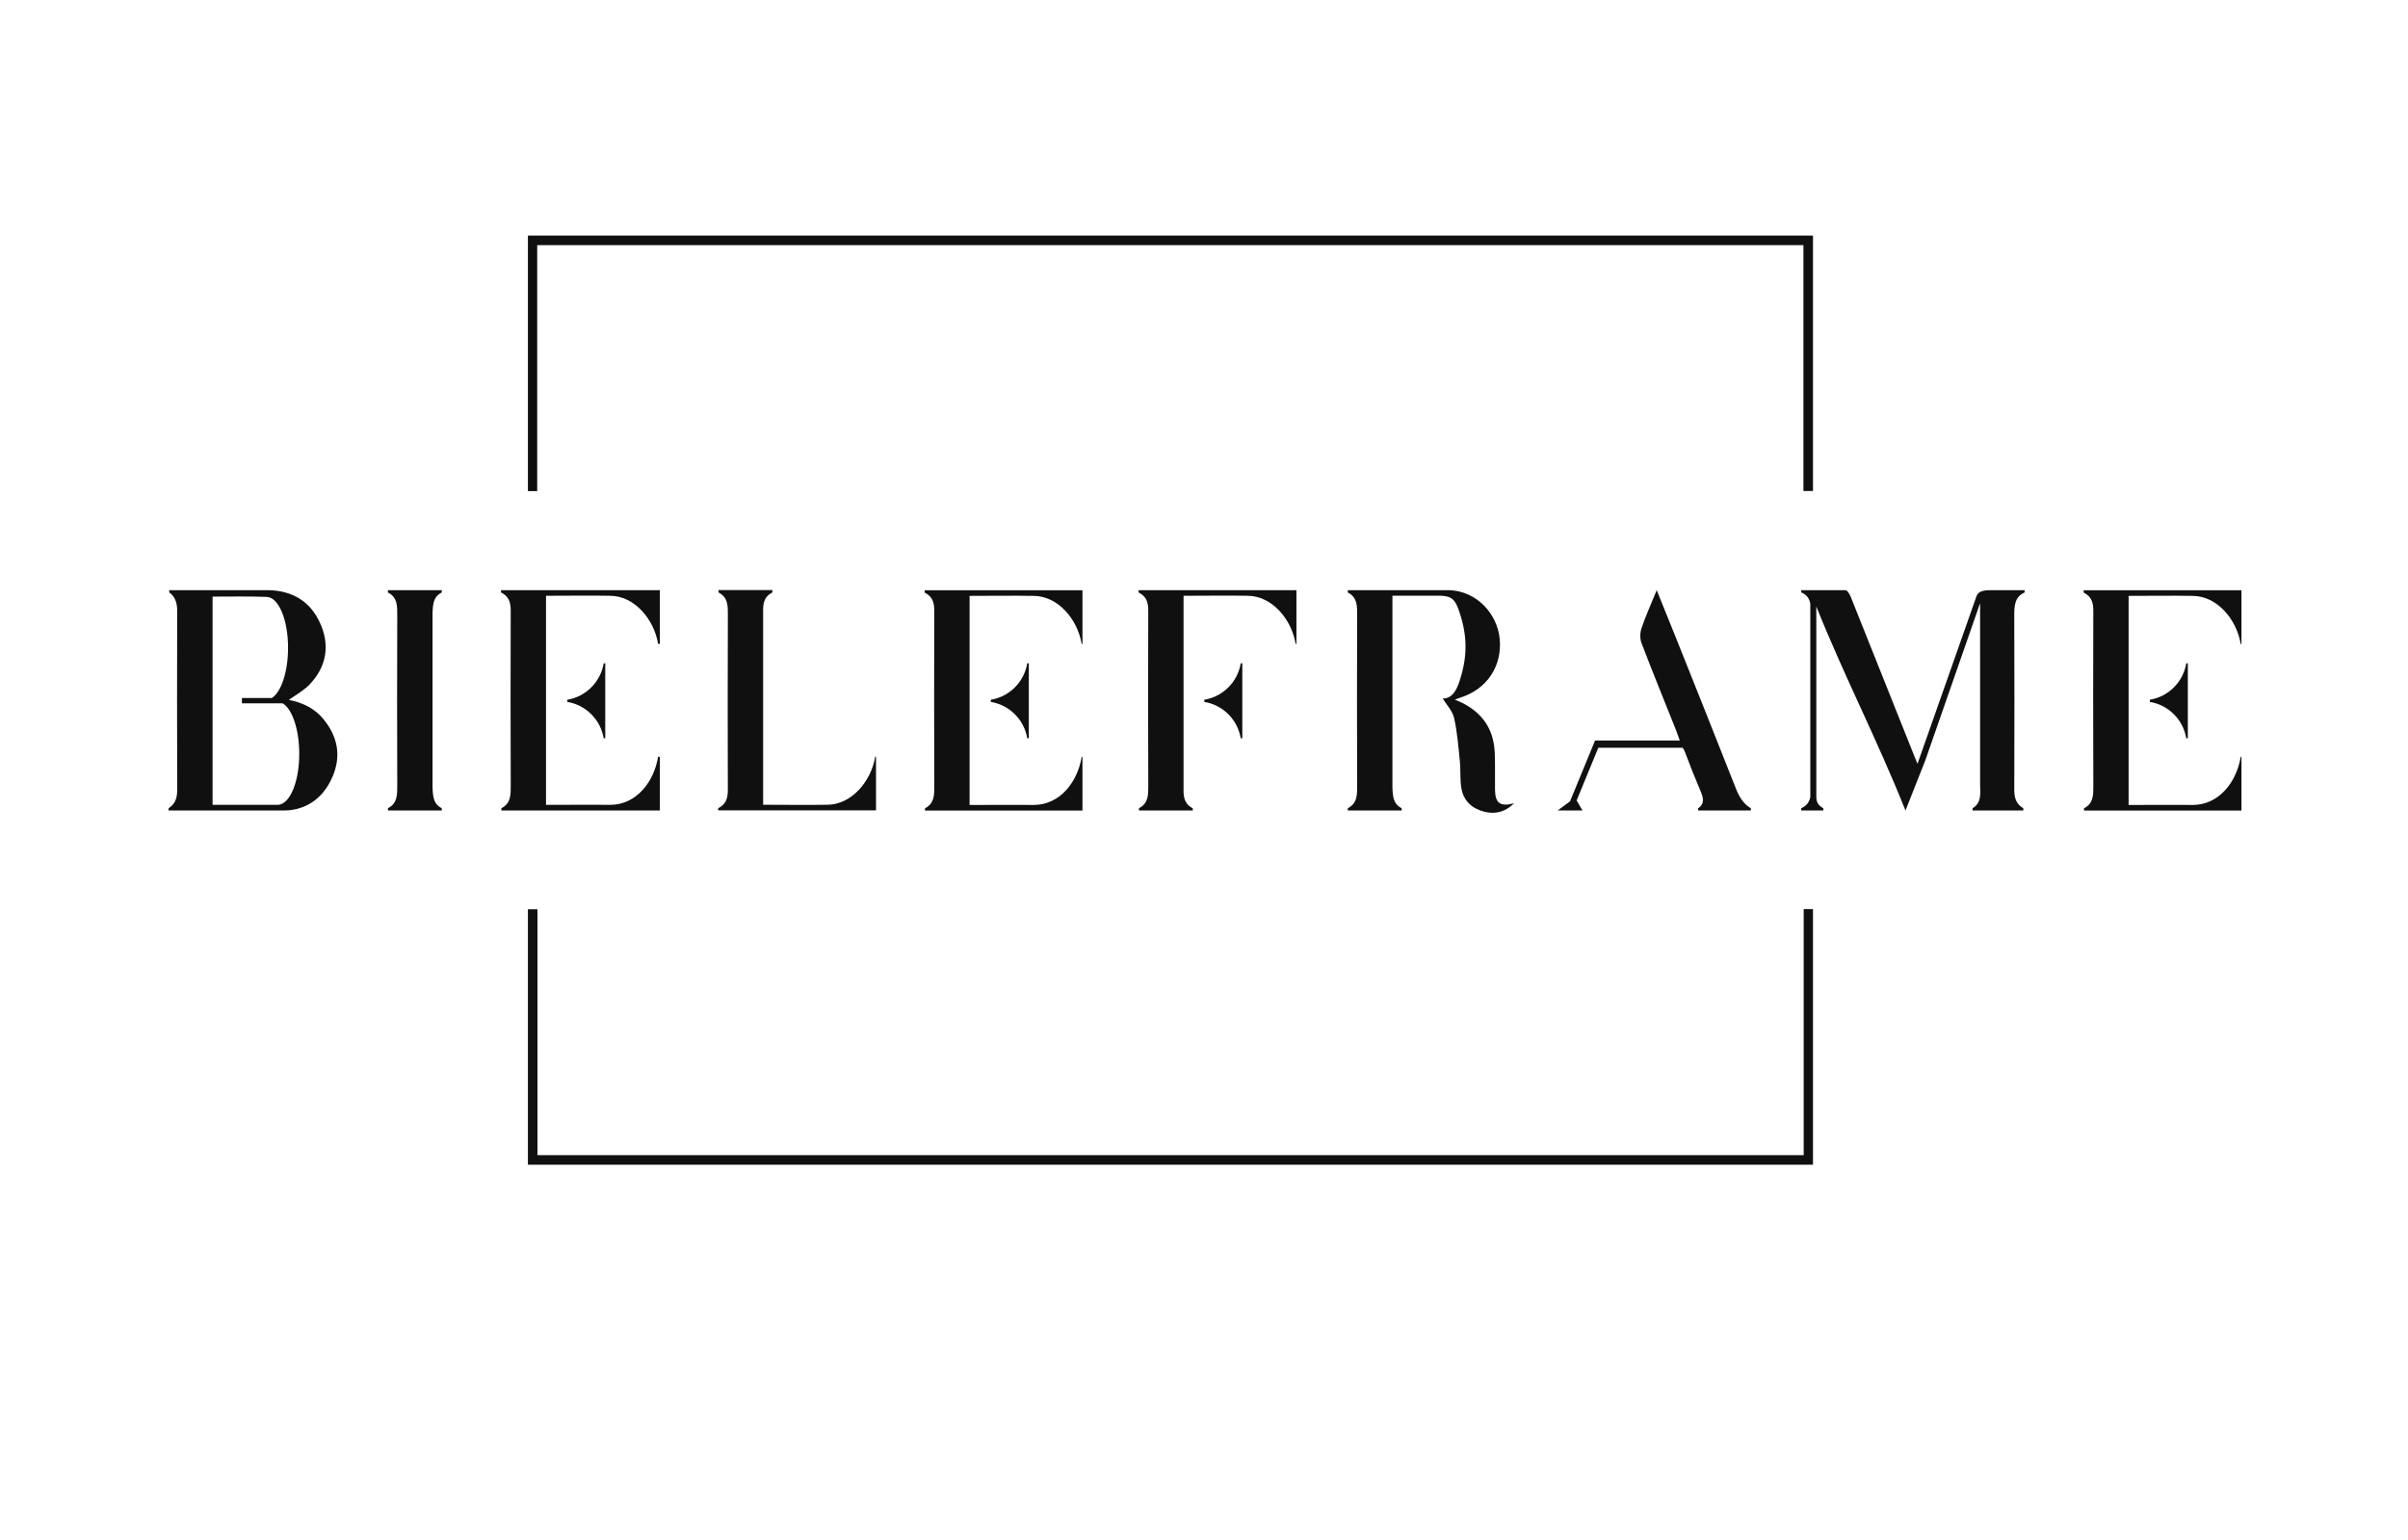 <svg xmlns="http://www.w3.org/2000/svg" xmlns:xlink="http://www.w3.org/1999/xlink" id="Ebene_1" x="0px" y="0px" viewBox="0 0 6908 4419.11" style="enable-background:new 0 0 6908 4419.11;" xml:space="preserve"><style type="text/css">	.st0{fill:#101010;}</style><g>	<path class="st0" d="M5201.02,675.93c0,235.01,0,497.03,0,732.69c-10.44,0-14.6,0-27.35,0c0-223.47,0-480.59,0-705.35  c-1094.78,0-2538.15,0-3632.54,0c0,224.09,0,481.23,0,705.82c-11.63,0-15.16,0-26.63,0c0-234.07,0-496.83,0-733.17  C2628.87,675.93,4084.31,675.93,5201.02,675.93z"></path>	<path class="st0" d="M1514.49,3341.56c0-235.01,0-497.03,0-732.69c10.44,0,14.6,0,27.35,0c0,223.47,0,480.59,0,705.35  c1094.78,0,2538.15,0,3632.54,0c0-224.09,0-481.23,0-705.82c11.63,0,15.16,0,26.63,0c0,234.07,0,496.83,0,733.17  C4086.64,3341.56,2631.2,3341.56,1514.49,3341.56z"></path>	<g>		<g>			<path class="st0" d="M1731.8,1903.2c-8.8,53.44-51.01,95.62-104.46,104.39v6.21c53.46,8.77,95.67,50.95,104.46,104.39h4.53    v-108.92V1903.2H1731.8z"></path>			<path class="st0" d="M1893.04,1693.25v154.04h-5.08c-11.62-70.63-68-137.96-138.05-137.96v-0.01c-52.18-0.97-130.01,0-183.52,0    v599.89c31.25,0,152.42-0.66,183.52,0c76.93,0,126.43-67.33,138.05-137.96h5.08v154.04H1438.4v-6.36    c27.39-14.38,26.88-38.32,26.78-66.4c-0.58-166.8-0.61-333.61-0.06-500.41c0.08-24.76-5.47-40.96-27.71-52.4v-6.48H1893.04z"></path>		</g>		<g>			<path class="st0" d="M3266.36,1693.25v6.49c22.24,11.44,27.79,27.64,27.71,52.4c-0.55,166.8-0.52,333.61,0.06,500.41    c0.1,28.08,0.61,52.02-26.78,66.4v6.36h26.49h101.5h26.49v-6.12c-20.53-10.78-25.38-25.87-26.49-45.93v-563.93    c53.51,0,131.34-0.97,183.52,0v0.01c70.05,0,126.43,67.33,138.05,137.96h2.25v-154.04H3266.36z"></path>			<path class="st0" d="M3559.36,1903.2c-8.8,53.44-51.01,95.62-104.46,104.39v6.21c53.46,8.77,95.67,50.95,104.46,104.39h4.53    v-108.92V1903.2H3559.36z"></path>		</g>		<g>			<path class="st0" d="M2060.29,2324.98v-6.04c22.24-11.44,27.79-28.08,27.71-52.84c-0.55-166.8-0.52-333.61,0.06-500.41    c0.1-28.08,0.61-51.57-26.78-65.95v-6.81h26.49h101.5h26.49v6.81c-20.53,10.78-25.38,25.17-26.49,45.24v563.93    c53.51,0,131.34,0.97,183.52,0v-0.01c70.05,0,126.43-67.33,138.05-137.96h2.25v154.04H2060.29z"></path>		</g>		<path class="st0" d="M1240.84,2009.05v-250.52c1.11-33.27,5.96-48,26.49-58.79v-6.48h-154.48v6.48   c27.39,14.39,26.88,38.23,26.78,66.33c-0.28,81-0.43,161.99-0.44,242.99h0c0,0.08,0,0.15,0,0.23c0,0.08,0,0.15,0,0.23h0   c0.01,81,0.16,161.99,0.44,242.99c0.1,28.1,0.61,52.06-26.78,66.45v6.36h154.48v-6.36c-20.53-10.79-25.38-25.64-26.49-58.91   V2009.5V2009.05z"></path>		<path class="st0" d="M928.14,2063.58c-17.03-20.74-38.01-35.12-61.39-44.48c-8.15-3.35-16.66-6.11-25.41-8.27   c-4.2-1.08-8.39-1.92-12.71-2.76c0.36-0.24,0.84-0.6,1.2-0.84c1.56-1.07,3.12-2.15,4.67-3.23c18.59-12.83,37.89-23.98,52.75-39.32   c46.52-48.08,59.35-106.22,34.77-168.33c-17.98-45.19-47.83-75.77-87.52-91.11c-4.07-1.68-8.39-3.24-12.7-4.44   c-15.95-4.79-33.33-7.31-52.04-7.55H485.54v6.48c17.16,11.97,22.85,30.92,22.75,52.61c-0.48,170.36-0.48,340.84,0.12,511.2   c0.11,24.62-4.38,42.13-24.78,55.39v6.36h332.7c17.27,0,33.28-3,47.91-8.16c0.84-0.24,1.67-0.48,2.51-0.96   c39.81-14.5,69.66-45.67,87.88-89.31C979.45,2167.88,968.42,2112.62,928.14,2063.58z M799.62,2308.92c-0.24,0.12-0.48,0.12-0.72,0   c-0.84,0.24-1.68,0.24-2.52,0.24c-0.6,0-1.32,0-1.92-0.12h-11.63c-57.3,0.12-114.49,0-173,0v-597.36   c52.76,0,103.59-1.08,154.42,0.83c34.29,0,62.1,63.71,62.1,145.96c0,69.52-19.94,127.87-46.79,144.17h-85.54v15.29h116.92   c27.23,15.81,47.54,74.68,47.54,144.93C858.48,2242.69,832.35,2304.96,799.62,2308.92z"></path>		<path class="st0" d="M5022.77,2318.94v6.36h-151.28v-6.23c20.96-14.21,14.32-32.1,6.25-51.15   c-15.47-36.53-30.28-73.38-44.11-110.56c-1.88-5.05-4-8.97-6.66-11.94H4585.2l-62.17,151.1c5.14,8.85,10.99,18.91,16.71,28.77h-71   c12.58-9.34,24.53-18.2,35.33-26.22l71.82-174.56h243.01c-6.02-16.21-7.07-20.37-11.9-32.47   c-32.81-82.35-66.37-164.42-97.96-247.23c-4.81-12.59-4.23-29.88,0.17-42.84c11.82-34.74,27.06-68.32,43.54-108.73   c21.62,53.57,40.91,100.87,59.83,148.31c55.68,139.58,111.56,279.07,166.54,418.92   C4988.72,2284.87,5000.47,2305.9,5022.77,2318.94z"></path>		<path class="st0" d="M5778.45,1765.78c0.64,168.41,0.56,330.5,0.07,498.91c-0.07,24.19,4.61,41.55,25.88,54.25v6.48h-145.61v-6.48   c27.01-15.98,21.69-43.22,21.69-70.02c0.02-165.79-0.02-331.58-0.04-497.37c0-6.71,0.59-13.52-0.32-20.09l-156.93,450.32   c-21.14,53.36-33.48,84.67-56.79,143.52c-84.09-210.15-174.54-382.36-255.81-585.3v546.89c0,18.78,10.83,27.03,20.03,32.05v6.48   h-63.28v-6.48c16.46-7.5,23.34-18.86,26.04-31.89v-555.12c-2.6-13.71-9.43-25.68-26.04-32.33v-6.34h127.14   c5.49,0.22,12.15,12.23,15.43,20.4c60.99,152.08,121.56,304.34,182.24,456.55c2.52,6.32,5.19,12.58,8.76,21.05l167.92-477.03   c4.24-16.29,16.57-20.97,42.02-20.97h97.4v6.48C5779.53,1712.2,5778.35,1738.58,5778.45,1765.78z"></path>		<path class="st0" d="M4343.71,2304.77c-25.65,24.86-53.36,31.78-84.14,24.48c-34.6-8.21-59.66-29.67-66.64-64.81   c-5.14-25.88-2.21-53.26-4.9-79.76c-4.24-41.79-7.33-84.06-16.59-124.84c-4.66-20.45-21.87-38.06-32.63-55.68   c3.59,0.05,6.93-0.34,10.04-1.12c19.42-4.83,30.08-24.69,37.39-46.38c23.91-70.92,24.07-131.27,0.07-202.15   c-11.9-35.15-21.57-43.84-53.28-45.36h-41.01c-1.06,0-2.13-0.01-3.2-0.01v0.01h-94.27v550.87c1.11,33.28,5.96,48.13,26.49,58.92   v6.36h-154.48v-6.36c27.39-14.39,26.88-38.35,26.78-66.45c-0.28-81-0.43-161.99-0.44-242.99v-0.45   c0.01-81,0.16-161.99,0.44-242.99c0.1-28.1,0.61-51.94-26.78-66.32v-6.48h292.14v0.16l0.44-0.15   c76.04,3.2,135.94,65.92,143.12,139.51c7.61,78.08-36.52,144.44-111.91,168.33c-4.84,1.54-9.56,3.46-16.75,6.09   c71.32,28.05,111.35,77.1,114.49,152.69c1.15,27.57,0.56,55.22,0.74,82.83c0.05,7.77-0.11,15.54,0.02,23.31   C4289.52,2304.4,4303.42,2315.1,4343.71,2304.77z"></path>		<g>			<path class="st0" d="M3105.32,1693.55v154.04h-2.25c-11.62-70.63-68-137.96-138.05-137.96v-0.01c-52.18-0.97-130.01,0-183.52,0    v599.89c31.25,0,152.42-0.66,183.52,0c76.93,0,126.43-67.33,138.05-137.96h2.25v154.04h-451.81v-6.36    c27.39-14.38,26.88-38.31,26.78-66.4c-0.58-166.8-0.61-333.61-0.06-500.41c0.08-24.76-5.47-40.95-27.71-52.39v-6.49H3105.32z"></path>			<path class="st0" d="M2946.91,1903.2c-8.8,53.44-51.01,95.62-104.46,104.39v6.21c53.46,8.77,95.67,50.95,104.46,104.39h4.53    v-108.92V1903.2H2946.91z"></path>		</g>		<g>			<path class="st0" d="M6430.3,1693.55v154.04h-2.25c-11.62-70.63-68-137.96-138.05-137.96v-0.01c-52.18-0.97-130.01,0-183.52,0    v599.89c31.25,0,152.42-0.66,183.52,0c76.93,0,126.43-67.33,138.05-137.96h2.25v154.04h-451.81v-6.36    c27.39-14.38,26.88-38.31,26.78-66.4c-0.58-166.8-0.61-333.61-0.06-500.41c0.08-24.76-5.47-40.95-27.71-52.39v-6.49H6430.3z"></path>			<path class="st0" d="M6271.87,1903.2c-8.8,53.44-51.01,95.62-104.46,104.39v6.21c53.46,8.77,95.67,50.95,104.46,104.39h4.53    v-108.92V1903.2H6271.87z"></path>		</g>	</g></g></svg>